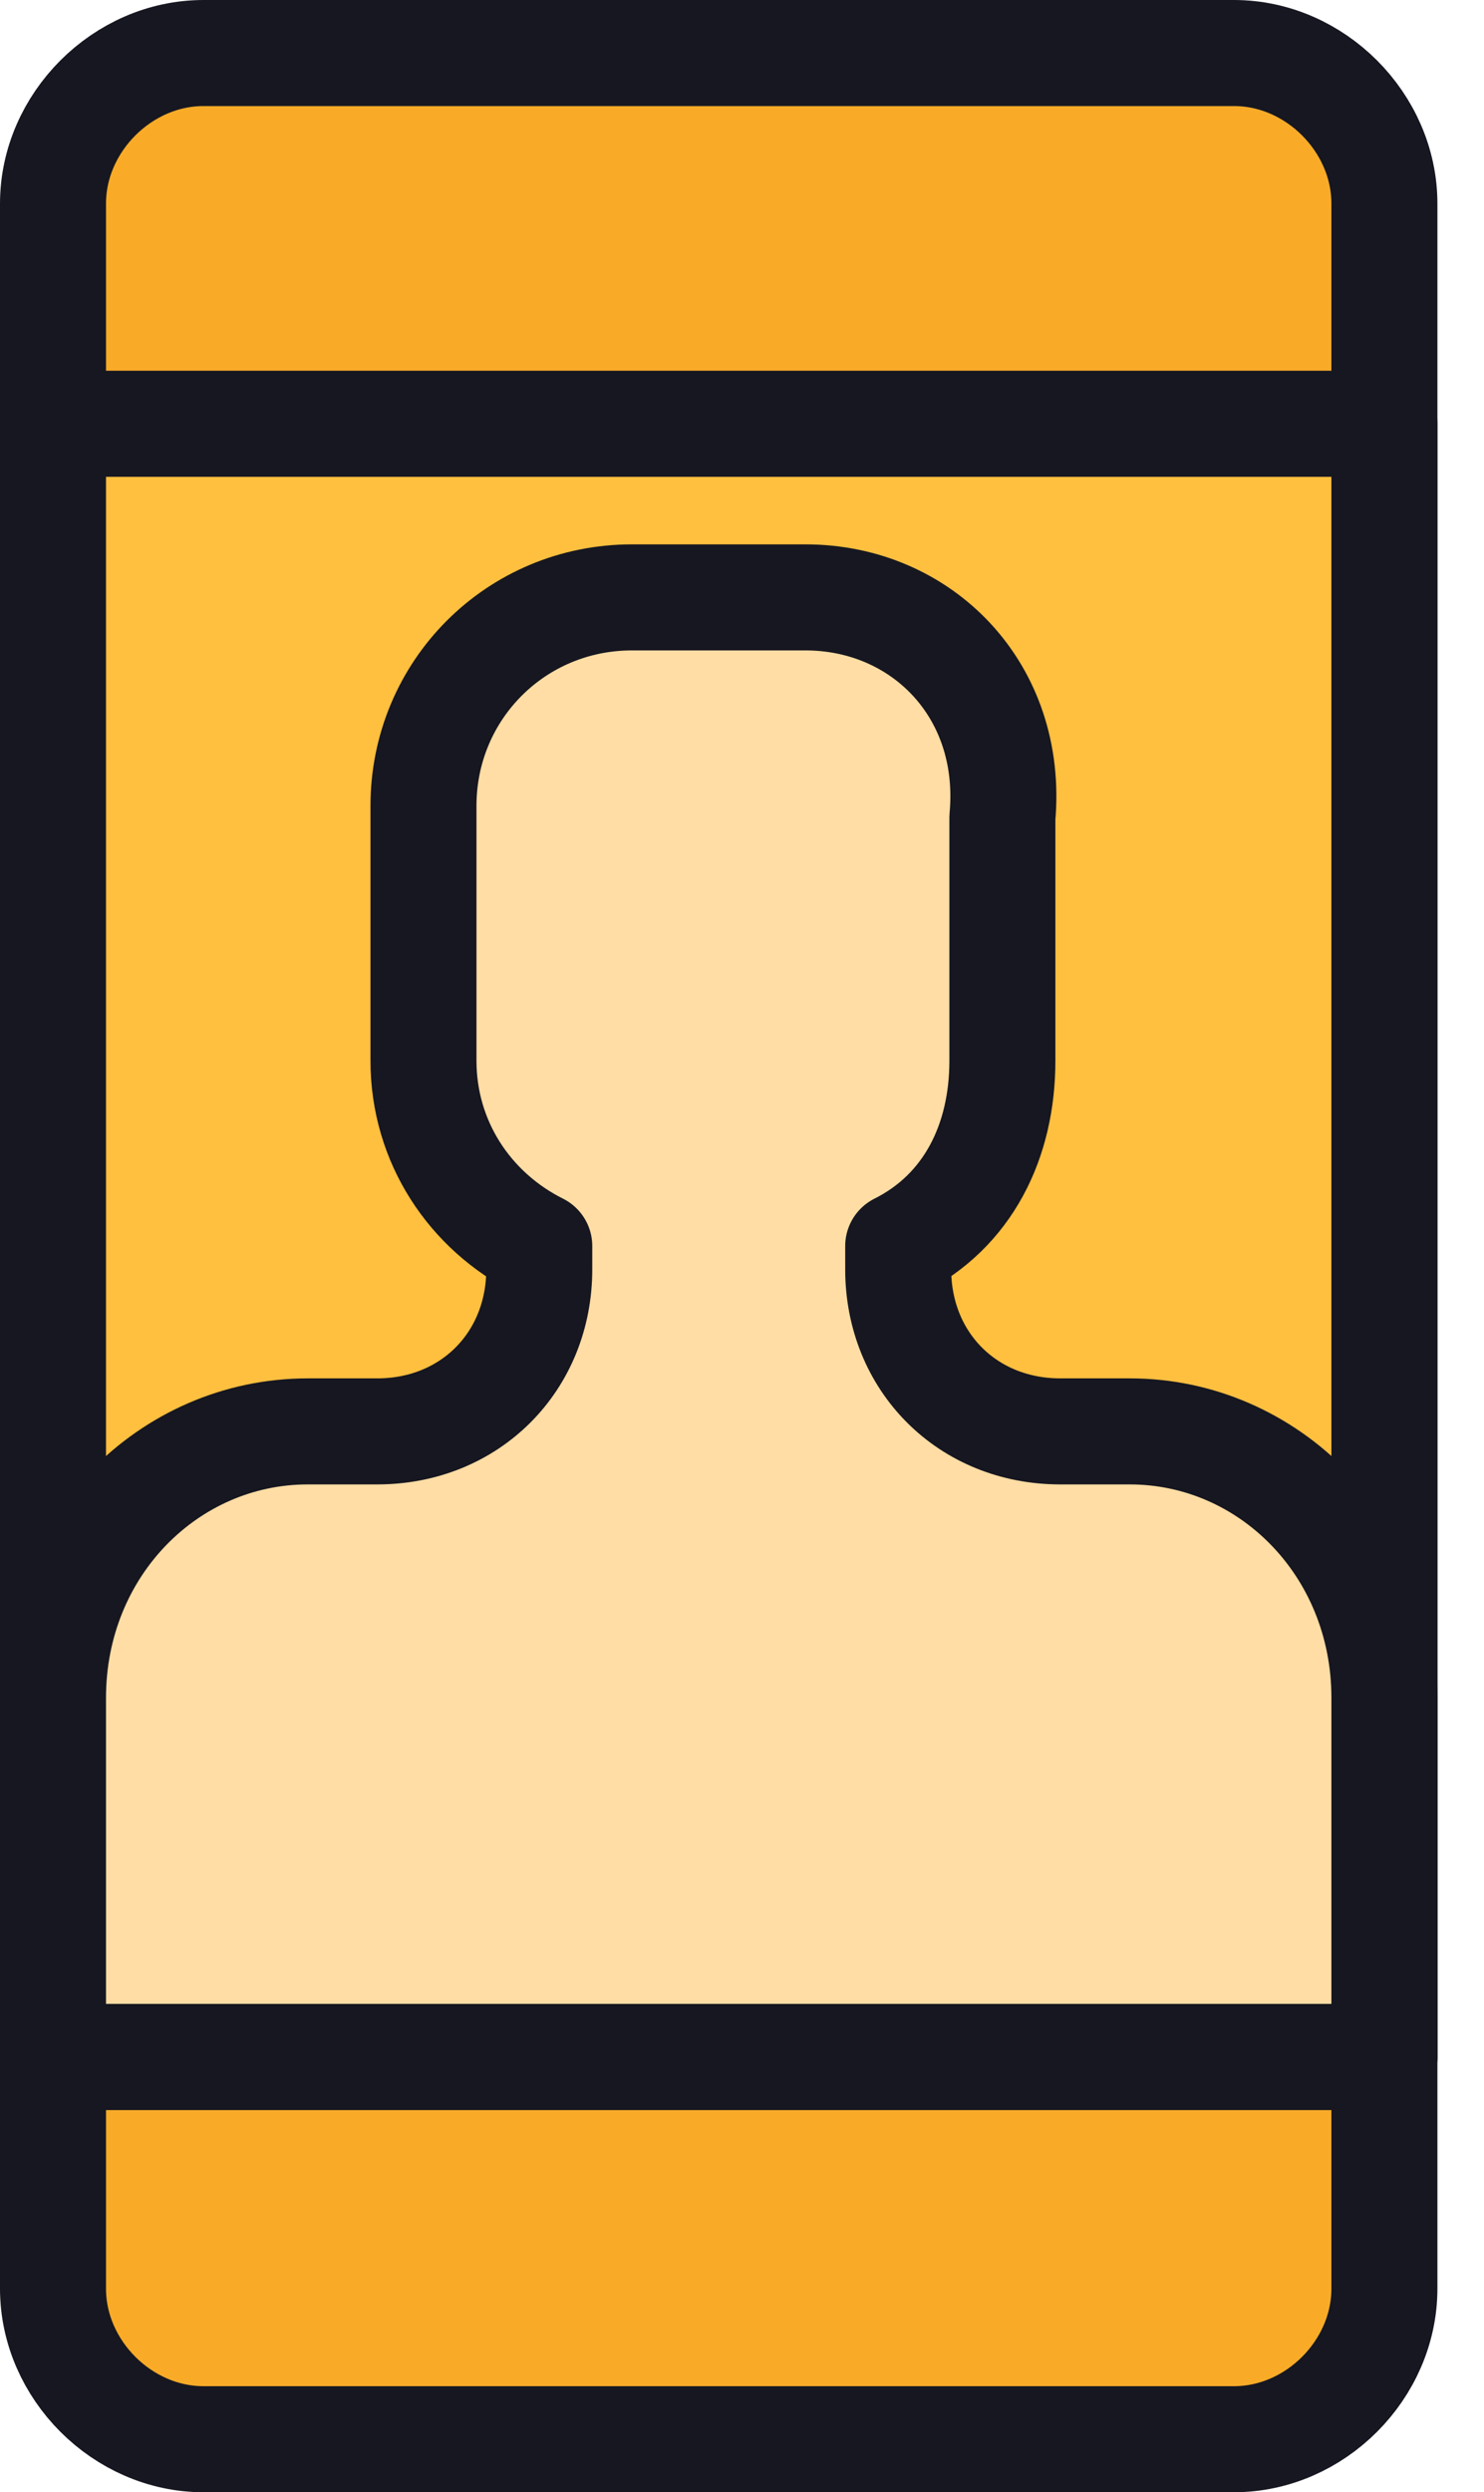 <svg width="28" height="47" viewBox="0 0 28 47" fill="none" xmlns="http://www.w3.org/2000/svg">
<path d="M26.121 43.16C26.121 44.689 24.811 46 23.282 46H3.84C2.311 46 1 44.689 1 43.16V3.84C1 2.311 2.311 1 3.84 1H23.282C24.811 1 26.121 2.311 26.121 3.84V43.16Z" fill="#F9AB28" stroke="#161720" stroke-width="2" stroke-miterlimit="10" stroke-linecap="round" stroke-linejoin="round"/>
<path d="M26.121 7.992H1V38.793H26.121V7.992Z" fill="#FFBF3F" stroke="#161720" stroke-width="2" stroke-miterlimit="10" stroke-linecap="round" stroke-linejoin="round"/>
<path d="M21.316 26.994H20.005C18.257 26.994 16.947 25.683 16.947 23.936V23.499C18.257 22.843 18.913 21.533 18.913 20.003V15.416C19.131 13.013 17.384 11.266 15.199 11.266H11.922C9.738 11.266 7.99 13.013 7.99 15.198V20.003C7.99 21.533 8.864 22.843 10.175 23.499V23.936C10.175 25.683 8.864 26.994 7.117 26.994H5.806C3.184 26.994 1 29.178 1 32.018V38.79H26.121V32.018C26.121 29.178 23.937 26.994 21.316 26.994Z" fill="#FFDDA5" stroke="#161720" stroke-width="2" stroke-miterlimit="10" stroke-linecap="round" stroke-linejoin="round"/>
</svg>
